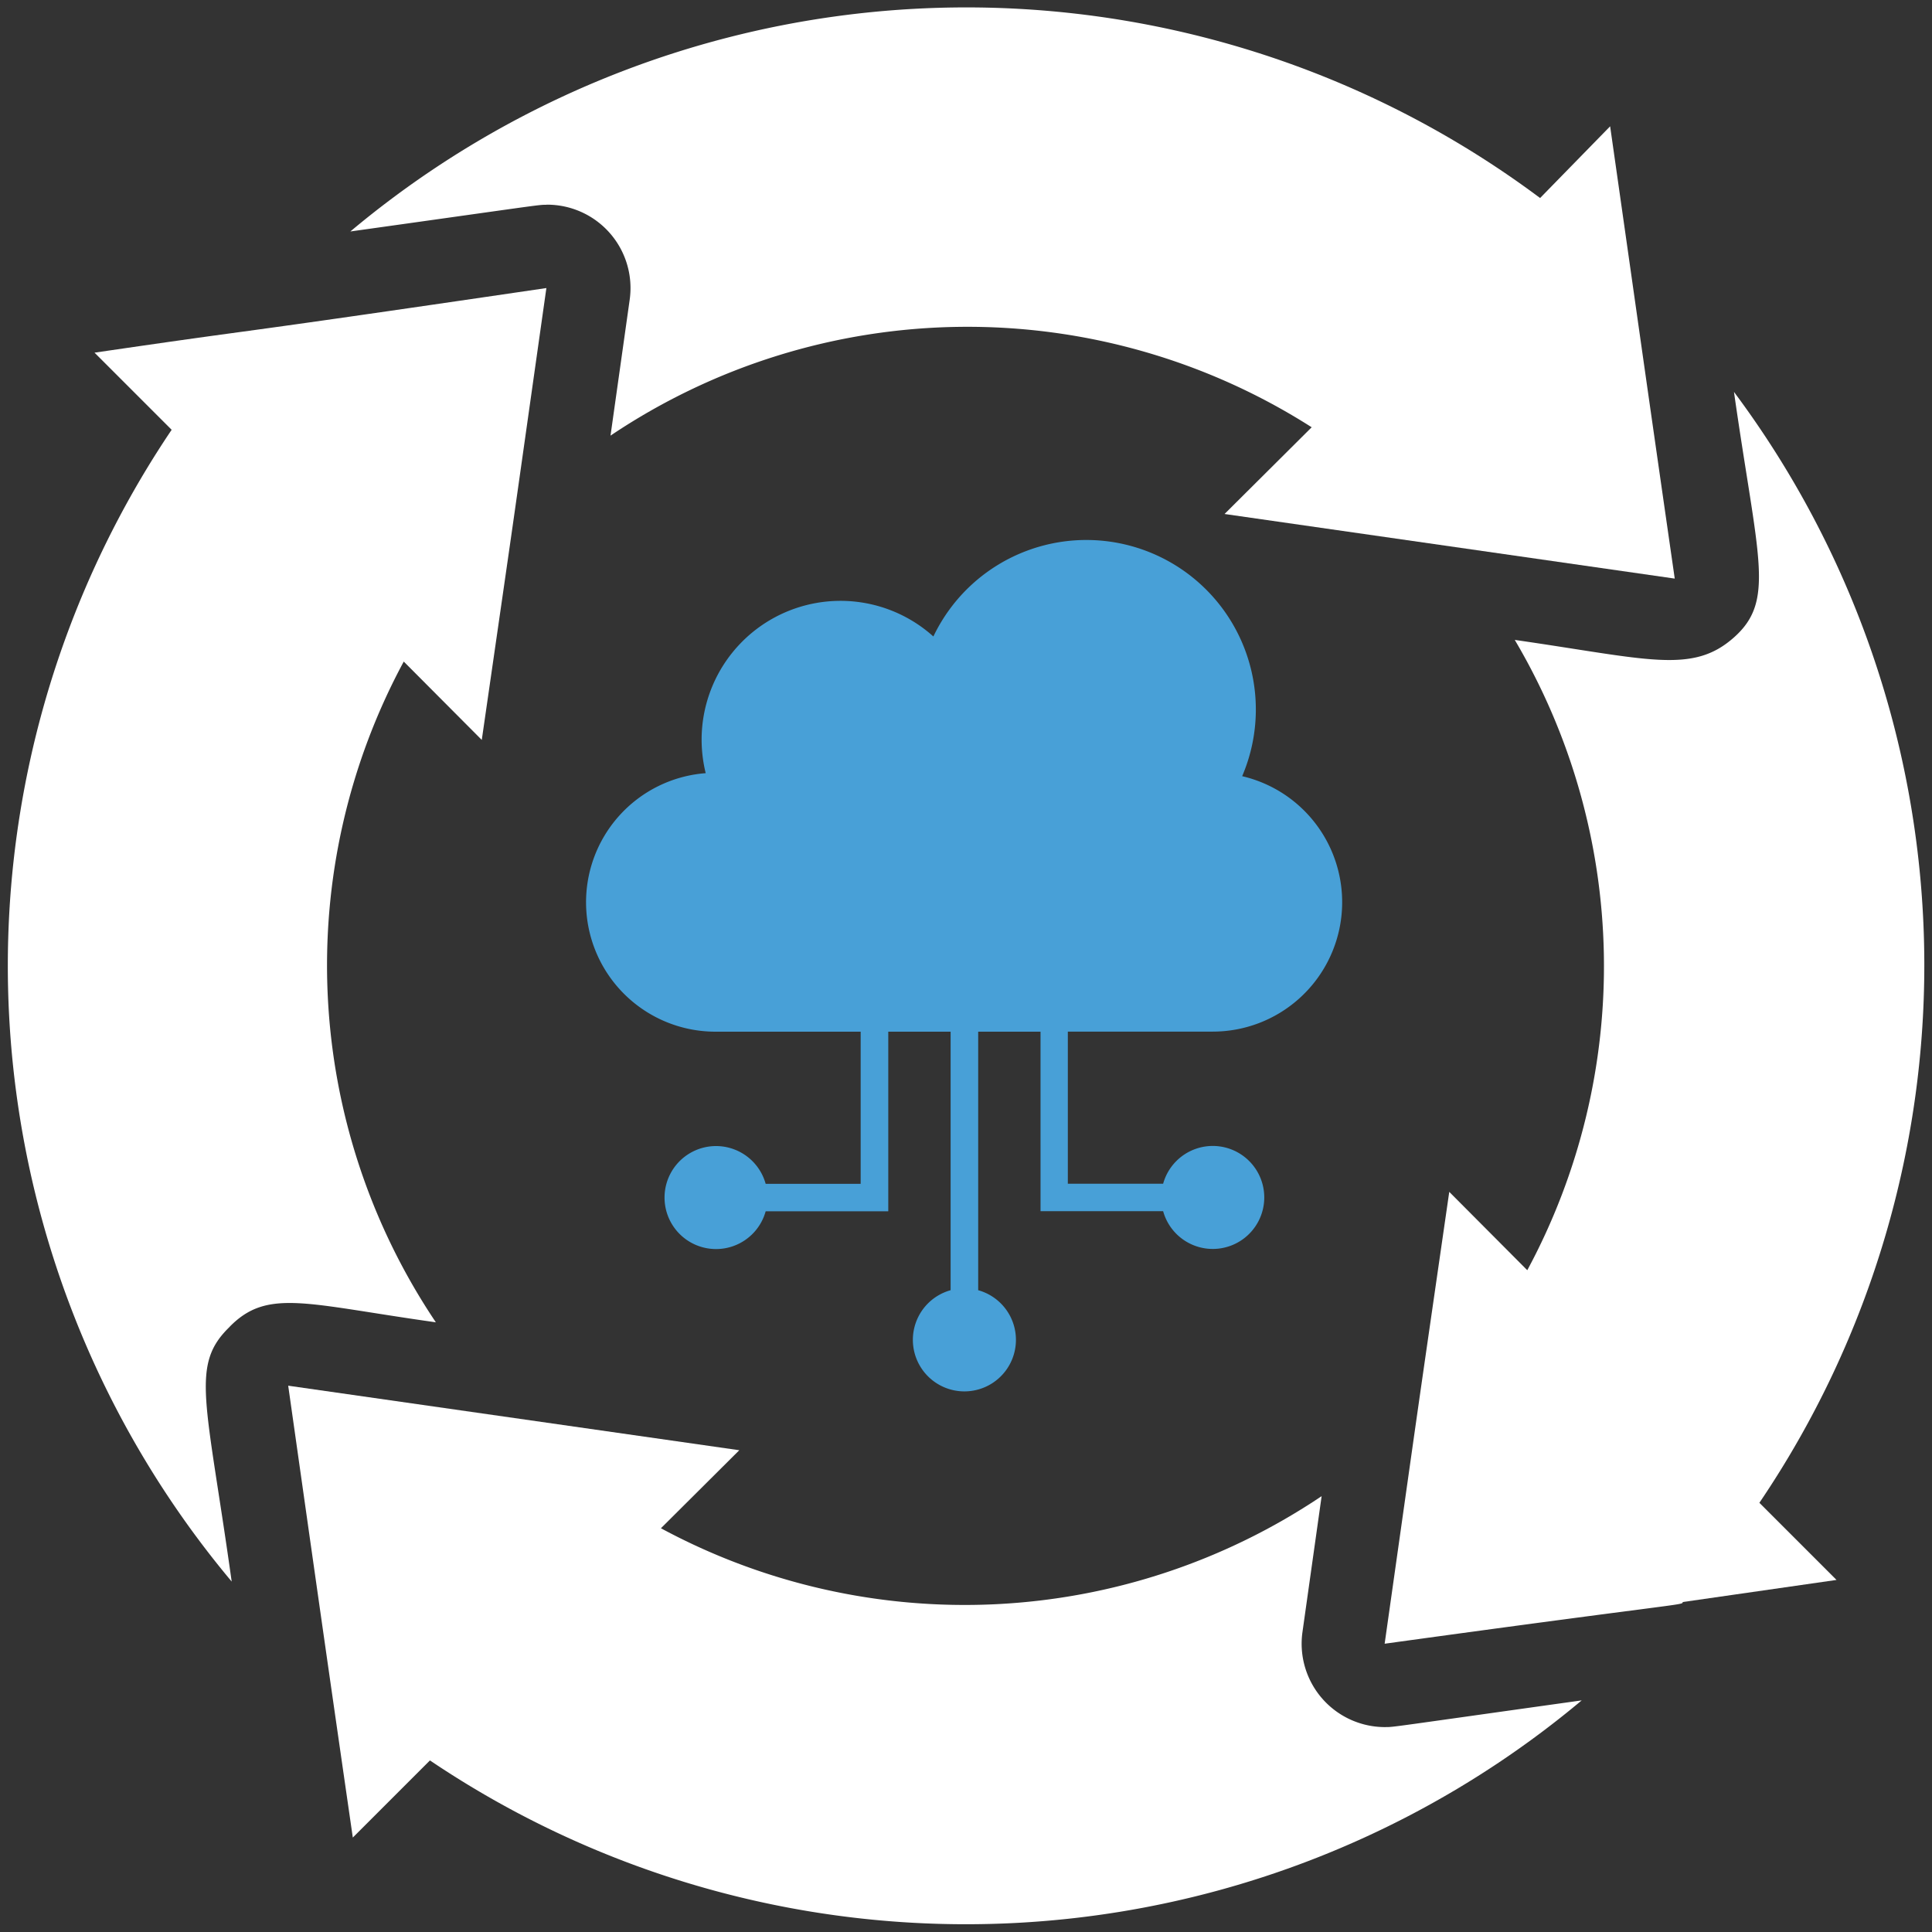 <?xml version="1.0" encoding="UTF-8"?>
<svg xmlns="http://www.w3.org/2000/svg" xmlns:xlink="http://www.w3.org/1999/xlink" width="52" height="52" viewBox="0 0 52 52">
  <rect x="0" y="0" width="52" height="52" fill="#333333" stroke="none"/>
  <defs>
    <clipPath id="clip-path">
      <rect id="Rectangle_152944" data-name="Rectangle 152944" width="52" height="52" transform="translate(-13510.208 -13339.208)" fill="#1a2d59"></rect>
    </clipPath>
  </defs>
  <g id="Mask_Group_76200" data-name="Mask Group 76200" transform="translate(13510.208 13339.208)" clip-path="url(#clip-path)">
    <g id="Group_106582" data-name="Group 106582" transform="translate(-13510 -13339.009)">
      <g id="Group_106581" data-name="Group 106581" transform="translate(0 0)">
        <path id="Path_195446" data-name="Path 195446" d="M182.956,17.054a2.244,2.244,0,0,1,2.244,2.558l-.516,3.658a17.222,17.222,0,0,1,18.872-.225l-2.345,2.334,12.117,1.739c-.9-6.25-.83-5.8-1.739-12.173l-1.885,1.93a25.806,25.806,0,0,0-32.022.9c5.206-.729,5.049-.718,5.273-.718Z" transform="translate(-168.46 -11.744)" fill="#fff"></path>
        <path id="Path_195447" data-name="Path 195447" d="M476.541,119.349c.639,4.488,1.122,5.61,0,6.608s-2.311.583-5.9.067h0a17.258,17.258,0,0,1,.337,16.965l-2.1-2.109c-1.055,7.3-.651,4.488-1.739,12.162,8.134-1.122,8.022-1.032,8.022-1.122l4.14-.595-2.076-2.076h0a25.8,25.8,0,0,0-.684-29.9Z" transform="translate(-430.079 -109)" fill="#fff"></path>
        <path id="Path_195448" data-name="Path 195448" d="M189.843,406.679a2.244,2.244,0,0,1-2.244-2.558l.516-3.658a17.221,17.221,0,0,1-17.783.864l2.109-2.1L160.3,397.49c.774,5.453.954,6.732,1.739,12.162l2.076-2.076a25.806,25.806,0,0,0,31-1.616c-5.206.729-5.049.718-5.273.718Z" transform="translate(-152.751 -360.393)" fill="#fff"></path>
        <path id="Path_195449" data-name="Path 195449" d="M87.753,118.27c1.021-1.044,2.042-.617,5.554-.124a17.222,17.222,0,0,1-.864-17.784l2.1,2.109c1.055-7.3.651-4.488,1.739-12.162-9.627,1.414-6.945.976-12.162,1.739l2.076,2.076a25.806,25.806,0,0,0,1.616,31c-.684-4.892-1.122-5.823-.056-6.855Z" transform="translate(-81.784 -82.755)" fill="#fff"></path>
      </g>
      <path id="Path_195450" data-name="Path 195450" d="M126.976,10.725a3.483,3.483,0,0,1-.8,6.873h-3.9v4.094h2.565a1.386,1.386,0,1,1,0,.739h-3.3V17.6h-1.678v6.958a1.387,1.387,0,1,1-.742,0V17.6h-1.678v4.834h-3.3a1.386,1.386,0,1,1,0-.739H116.7V17.6h-3.9a3.484,3.484,0,0,1-.271-6.958,3.805,3.805,0,0,1-.11-.9,3.738,3.738,0,0,1,6.238-2.779,4.562,4.562,0,0,1,8.312,3.758Z" transform="translate(-93.743 9.969)" fill="#48a0d7" fill-rule="evenodd"></path>
    </g>
  </g>
</svg>
